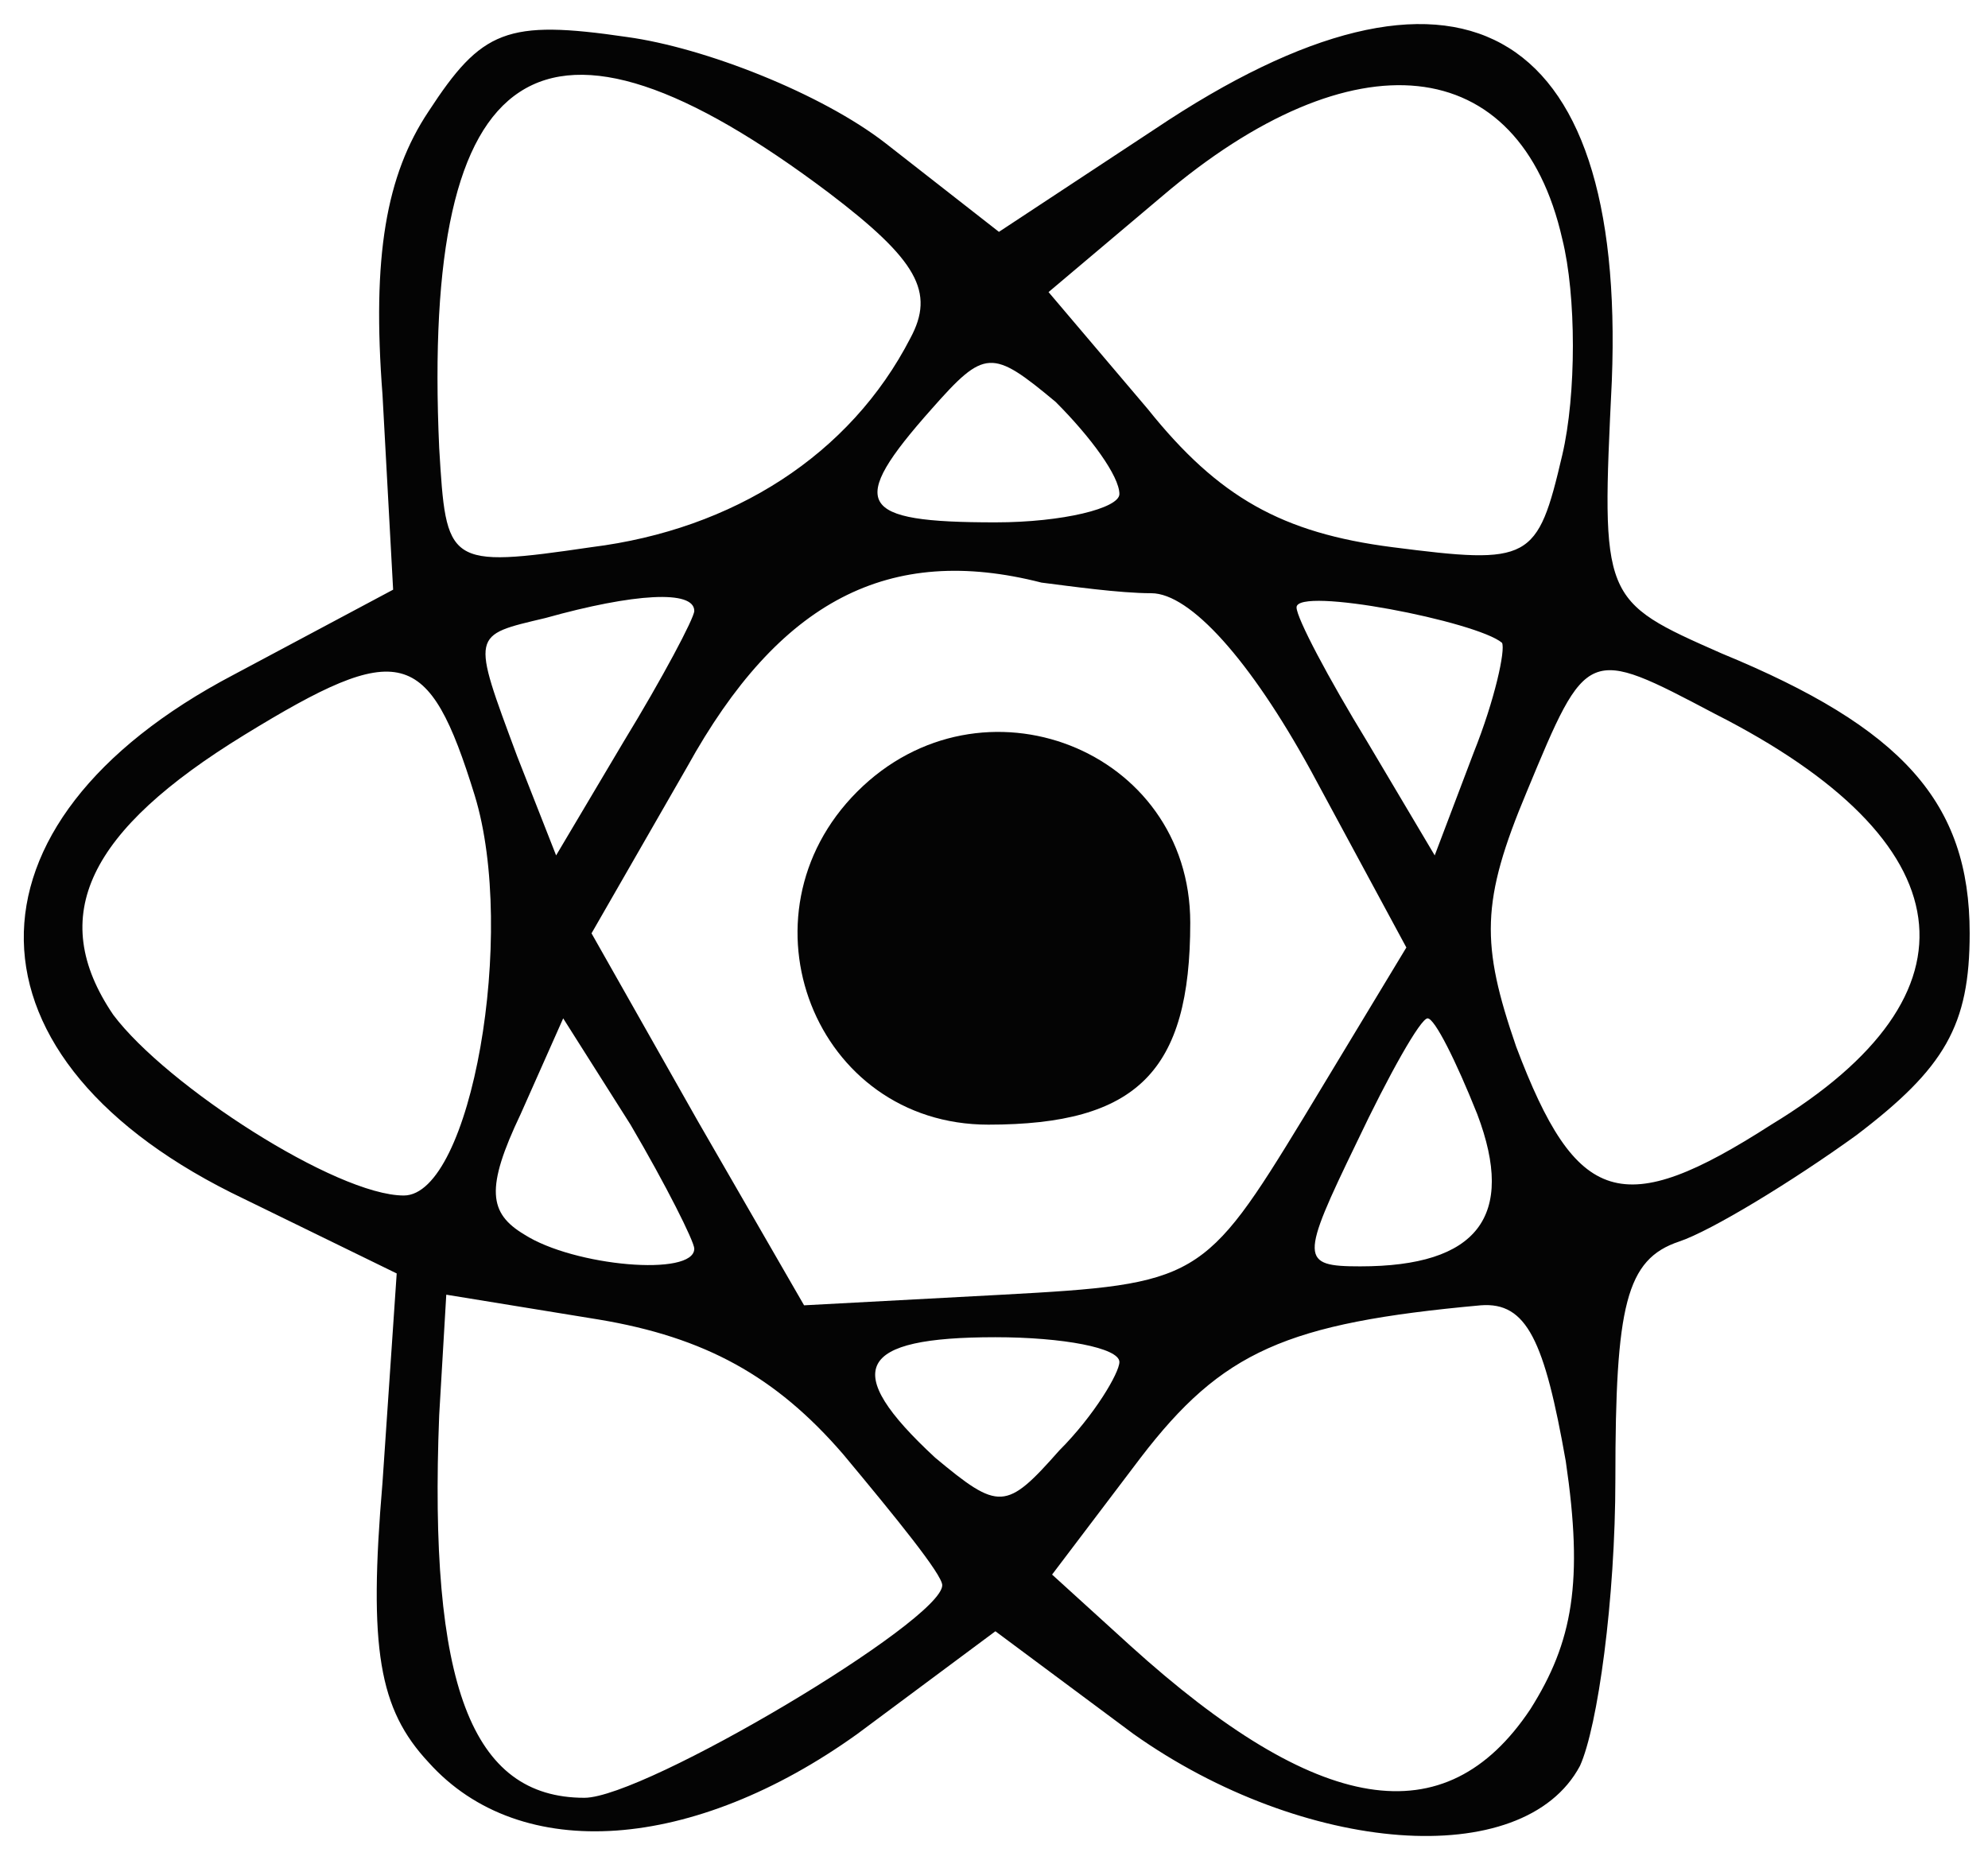 <svg xmlns="http://www.w3.org/2000/svg" width="64" height="60" viewBox="0 0 64 60" fill="none"><path d="M13.797 3.586C12.428 5.639 11.972 8.262 12.314 12.71L12.656 18.983L7.524 21.72C-1.6 26.51 -1.486 34.152 7.866 38.6L12.771 40.995L12.314 47.724C11.858 53.084 12.2 55.023 13.797 56.734C16.762 60.042 22.351 59.585 27.597 55.822L32.045 52.514L36.493 55.822C41.968 59.7 49.039 60.27 50.864 56.848C51.434 55.594 52.004 51.488 52.004 47.61C52.004 42.021 52.346 40.539 54.057 39.968C55.084 39.626 57.707 38.03 59.76 36.547C62.611 34.38 63.41 33.011 63.41 30.046C63.41 25.826 61.242 23.431 55.426 21.036C51.548 19.325 51.548 19.325 51.89 12.254C52.346 0.621 46.872 -2.345 37.178 4.156L32.159 7.464L28.51 4.612C26.457 3.016 22.693 1.533 20.184 1.191C16.306 0.621 15.508 0.963 13.797 3.586ZM26.685 6.209C29.536 8.376 30.106 9.403 29.308 10.885C27.369 14.649 23.605 17.044 19.043 17.614C14.367 18.299 14.367 18.185 14.139 14.421C13.569 1.761 17.447 -0.748 26.685 6.209ZM50.294 7.692C50.75 9.517 50.75 12.71 50.294 14.649C49.495 18.071 49.267 18.185 44.819 17.614C41.283 17.158 39.23 16.018 36.949 13.166L33.756 9.403L37.406 6.323C43.564 1.077 48.925 1.647 50.294 7.692ZM36.037 15.904C36.037 16.36 34.212 16.816 32.045 16.816C27.597 16.816 27.255 16.246 29.992 13.166C31.703 11.227 31.931 11.227 33.984 12.938C35.125 14.079 36.037 15.333 36.037 15.904ZM37.063 19.097C38.318 19.097 40.257 21.264 42.196 24.8L45.275 30.502L41.968 35.977C38.774 41.223 38.546 41.337 32.273 41.679L25.886 42.021L22.465 36.091L19.043 30.046L22.123 24.686C25.088 19.325 28.624 17.5 33.528 18.755C34.44 18.869 36.037 19.097 37.063 19.097ZM22.351 19.667C22.351 19.895 21.324 21.834 20.07 23.887L17.903 27.537L16.648 24.343C15.165 20.352 15.165 20.466 17.561 19.895C20.412 19.097 22.351 18.983 22.351 19.667ZM48.355 20.694C48.469 20.922 48.127 22.519 47.442 24.229L46.188 27.537L44.021 23.887C42.766 21.834 41.74 19.895 41.74 19.553C41.74 18.869 47.556 20.009 48.355 20.694ZM15.28 25.598C16.648 30.046 15.165 38.486 12.999 38.486C10.832 38.486 5.357 34.95 3.646 32.669C1.479 29.476 2.848 26.738 7.866 23.659C12.884 20.58 13.797 20.808 15.28 25.598ZM55.198 22.975C63.295 27.081 63.98 31.985 57.023 36.205C52.232 39.284 50.75 38.828 48.811 33.696C47.67 30.388 47.67 29.02 49.153 25.484C51.092 20.808 51.092 20.808 55.198 22.975ZM22.351 40.197C22.351 41.109 18.473 40.767 16.876 39.74C15.736 39.056 15.622 38.258 16.762 35.863L18.131 32.783L20.298 36.205C21.438 38.144 22.351 39.968 22.351 40.197ZM47.556 35.863C48.811 39.17 47.556 40.767 43.792 40.767C41.854 40.767 41.854 40.539 43.678 36.775C44.705 34.608 45.731 32.783 45.959 32.783C46.188 32.783 46.872 34.152 47.556 35.863ZM27.141 46.812C28.852 48.865 30.334 50.689 30.334 51.032C30.334 52.172 20.754 57.875 18.815 57.875C15.165 57.875 13.797 54.225 14.139 45.557L14.367 41.679L19.271 42.478C22.693 43.048 24.974 44.303 27.141 46.812ZM50.407 47.04C50.978 50.917 50.636 52.856 49.267 55.023C46.53 59.129 42.424 58.445 36.379 52.97L33.87 50.689L36.721 46.926C39.344 43.504 41.398 42.592 47.67 42.021C49.153 41.907 49.723 43.162 50.407 47.04ZM36.037 43.846C36.037 44.188 35.239 45.557 34.098 46.698C32.387 48.636 32.159 48.636 30.106 46.926C27.027 44.074 27.597 43.048 32.045 43.048C34.212 43.048 36.037 43.39 36.037 43.846Z" fill="#040404"></path><path d="M27.597 25.484C23.605 29.476 26.229 36.205 31.817 36.205C36.607 36.205 38.318 34.494 38.318 29.704C38.318 24.115 31.589 21.492 27.597 25.484Z" fill="#040404"></path></svg>